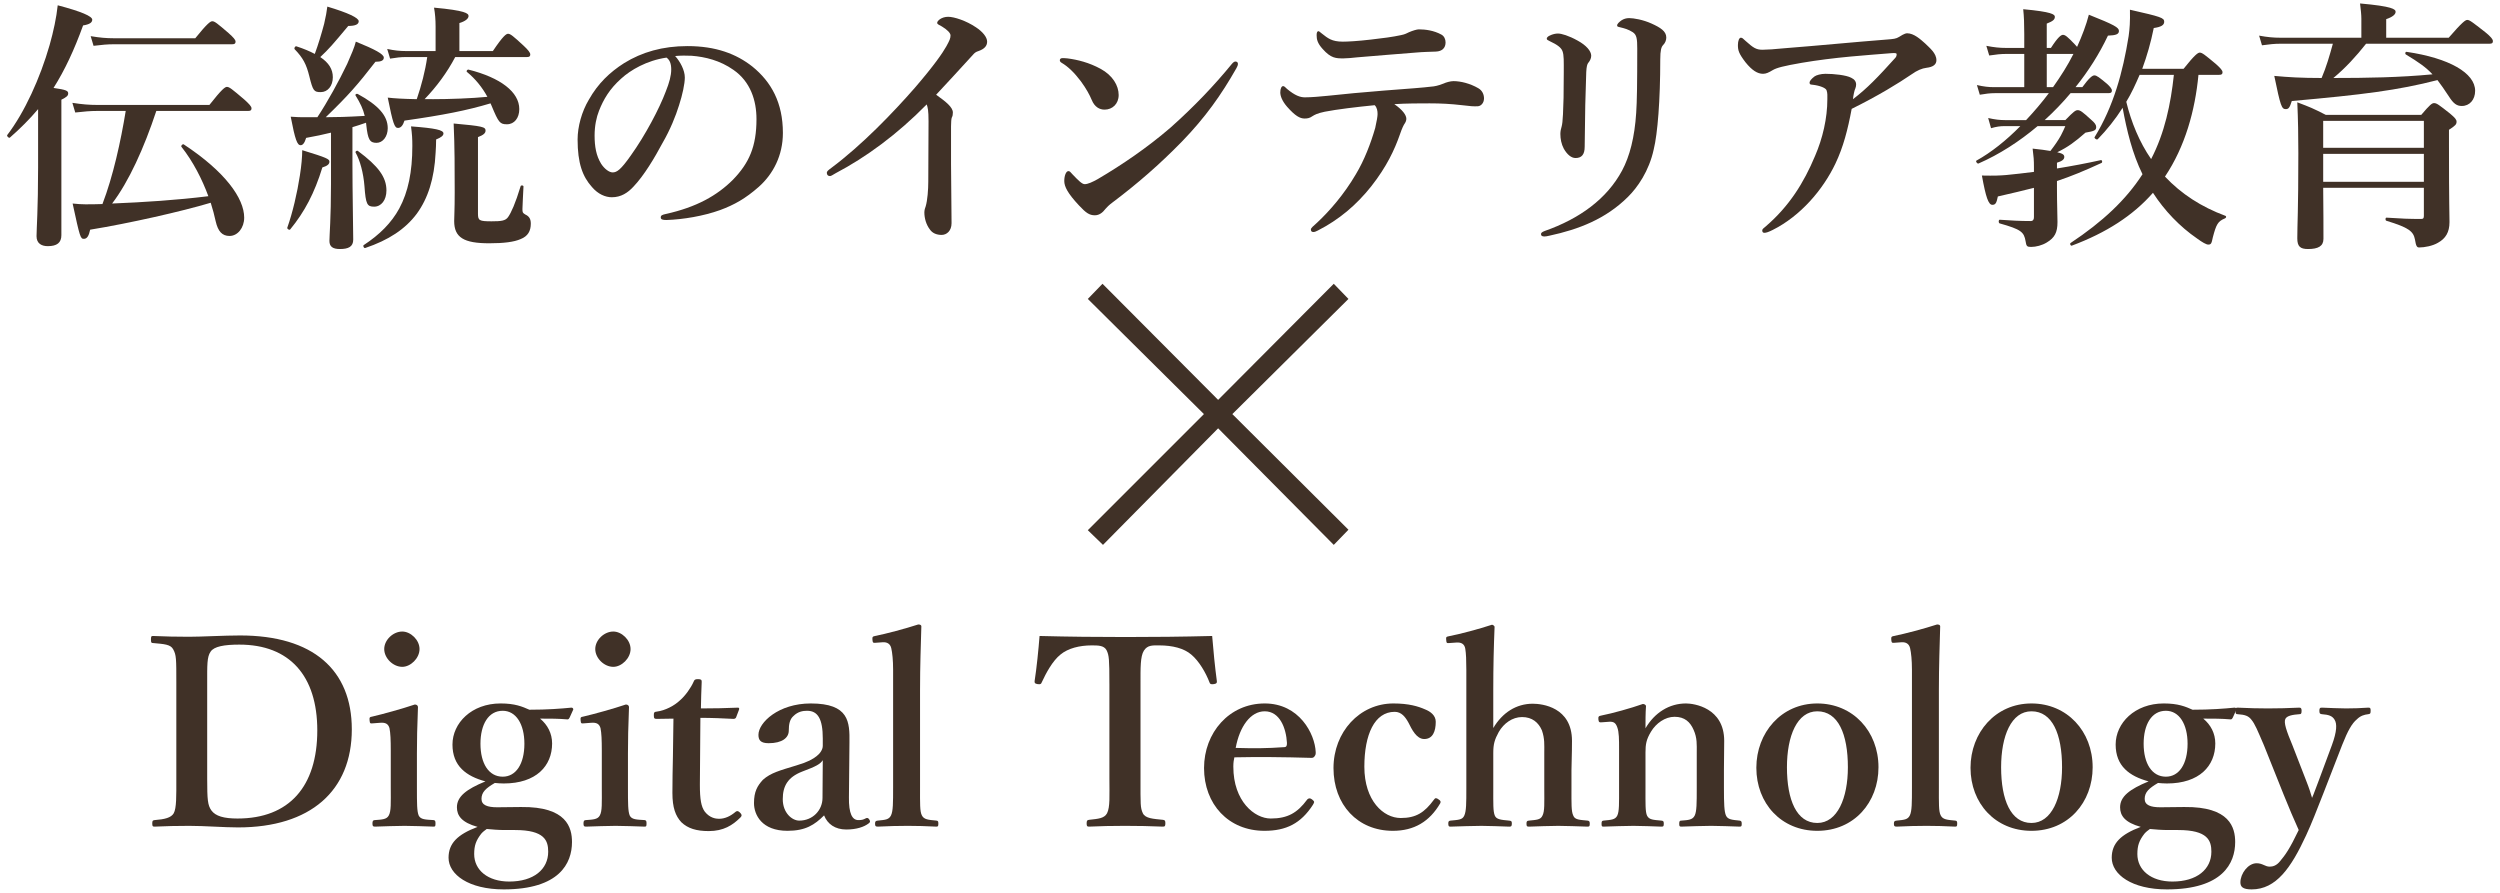 <?xml version="1.0" encoding="UTF-8"?>
<svg id="_レイヤー_1" data-name="レイヤー 1" xmlns="http://www.w3.org/2000/svg" version="1.1" viewBox="0 0 700 250">
  <defs>
    <style>
      .cls-1 {
        fill: #403127;
        stroke-width: 0px;
      }
    </style>
  </defs>
  <path class="cls-1" d="M10.669,30.552c-2.343,2.782-4.979,5.419-7.908,7.982-.293.22-.952-.439-.732-.732,4.833-6.298,9.227-15.964,11.863-25.19,1.098-3.881,1.904-7.689,2.27-11.131,6.664,1.758,9.666,3.076,9.666,4.028,0,.805-.732,1.318-2.563,1.611-2.49,6.883-5.126,12.522-8.275,17.501,3.588.512,4.101.805,4.101,1.538,0,.659-.439,1.025-1.904,1.758v37.932c0,2.124-1.245,3.075-3.808,3.075-1.611,0-3.149-.659-3.149-2.783,0-1.904.439-7.689.439-19.259v-16.33ZM43.767,31.065c-3.442,10.398-7.689,19.771-12.375,25.922,9.007-.366,18.014-.952,26.948-2.05-1.758-4.76-4.247-9.666-7.542-13.84-.22-.293.366-.879.659-.659,11.57,7.616,16.916,15.085,16.916,20.504,0,2.856-1.831,5.126-4.101,5.126-2.05,0-3.222-1.245-3.881-4.101-.366-1.684-.806-3.368-1.391-5.199-8.055,2.417-22.92,5.785-33.758,7.542-.366,1.757-.879,2.563-1.758,2.563-.952,0-1.098-.366-3.149-9.886,1.684.146,2.27.22,3.515.22,1.391,0,3.002,0,4.833-.073,3.002-7.835,5.126-17.574,6.517-26.069h-7.982c-1.831,0-3.661.146-6.151.439l-.805-2.709c2.783.439,4.833.586,6.883.586h31.488c3.515-4.467,4.394-5.053,4.906-5.053.659,0,1.391.586,4.833,3.515,1.465,1.318,2.05,1.977,2.05,2.49,0,.512-.22.732-.952.732h-25.703ZM54.678,10.708c3.368-4.174,4.247-4.76,4.76-4.76.659,0,1.391.586,4.54,3.295,1.391,1.245,1.977,1.904,1.977,2.417,0,.512-.22.732-.952.732H31.905c-1.684,0-3.442.146-5.712.439l-.805-2.709c2.563.439,4.467.586,6.371.586h22.92Z"/>
  <path class="cls-1" d="M90.262,46.882c-2.197,7.176-4.979,12.448-9.007,17.355-.22.293-.952-.146-.805-.513,1.465-4.101,2.783-9.739,3.515-14.572.439-2.783.659-5.272.659-7.103,6.957,2.124,7.616,2.49,7.616,3.222,0,.659-.513,1.172-1.977,1.611ZM102.491,34.36c-1.245.439-2.563.879-3.808,1.245v10.471c0,7.835.22,17.794.22,21.016,0,1.977-1.318,2.636-3.735,2.636-1.977,0-2.929-.659-2.929-2.27,0-1.538.439-6.371.439-15.89v-14.426c-2.124.513-4.394,1.025-6.957,1.465-.439,1.465-.952,2.05-1.538,2.05-.952,0-1.538-1.465-2.783-7.982,1.904.146,2.636.146,3.881.146h3.588c2.856-4.321,6.078-10.179,8.348-14.938,1.098-2.49,2.05-4.687,2.417-6.224,5.419,2.197,7.835,3.515,7.835,4.467,0,.805-.732,1.172-2.343,1.172-5.053,6.517-7.616,9.446-13.913,15.524,2.782,0,5.785-.073,10.911-.366-.439-1.904-1.245-3.588-2.563-5.712-.22-.293.293-.586.586-.439,5.785,3.149,8.421,6.078,8.421,9.593,0,2.343-1.391,4.101-3.149,4.101-1.904,0-2.417-.952-2.856-4.979l-.073-.659ZM90.774,6.607c.439-1.831.732-3.515.879-4.76,5.858,1.758,8.787,3.149,8.787,4.101,0,.879-.952,1.318-2.929,1.318-4.394,5.272-5.419,6.444-7.835,8.714,2.417,1.611,3.515,3.442,3.515,5.638,0,2.49-1.465,4.174-3.368,4.174s-2.197-.293-3.222-4.467c-.806-3.295-1.758-5.126-4.101-7.542-.22-.293.146-.952.513-.805,2.05.659,3.735,1.391,5.126,2.124.952-2.563,1.904-5.712,2.636-8.494ZM104.761,57.866c-1.977,0-2.343-.659-2.709-5.712-.293-3.735-1.245-7.25-2.49-9.446-.146-.293.366-.659.659-.439,5.712,4.247,7.982,7.323,7.982,11.057,0,2.709-1.464,4.54-3.442,4.54ZM122.116,39.046c0,1.318-.073,2.563-.146,3.735-.366,7.25-2.124,12.741-5.272,17.062-3.222,4.32-7.908,7.396-14.426,9.593-.366.146-.732-.586-.439-.805,4.467-2.929,7.762-6.224,9.959-10.252,2.49-4.613,3.661-10.252,3.661-17.501,0-2.124-.073-3.222-.366-5.492,6.883.512,9.08,1.025,9.08,1.977,0,.586-.586,1.098-2.051,1.684ZM121.09,27.77c4.76,0,10.911-.22,15.378-.659-1.391-2.563-3.295-4.979-5.712-6.957-.293-.22.073-.732.439-.659,9.007,2.27,14.206,6.298,14.206,11.057,0,2.49-1.391,4.247-3.442,4.247-1.977,0-2.343-.439-4.32-5.199l-.293-.659c-6.59,1.977-13.254,3.295-24.092,4.833-.439,1.391-1.025,2.05-1.831,2.05-.952,0-1.391-1.172-2.856-8.494,1.831.22,4.32.366,8.128.439,1.318-3.881,2.343-7.762,2.929-11.79h-6.078c-1.318,0-2.563.146-4.321.439l-.805-2.709c2.05.439,3.588.586,5.126.586h8.421v-6.884c0-1.904-.146-3.661-.439-5.272,8.787.805,9.666,1.611,9.666,2.343s-.879,1.465-2.563,1.977v7.835h9.373c2.856-4.247,3.735-4.833,4.247-4.833.659,0,1.391.586,4.394,3.368,1.245,1.172,1.831,1.904,1.831,2.417,0,.512-.22.732-.952.732h-20.064c-2.27,4.32-5.199,8.275-8.568,11.79h2.197ZM133.832,59.843c0,1.904.366,2.124,3.808,2.124,2.709,0,3.881-.146,4.613-1.172.879-1.245,2.05-3.808,3.515-8.641.073-.366.806-.293.806.073-.073,2.124-.293,5.053-.293,6.298,0,.952.073,1.098.805,1.538,1.098.513,1.538,1.245,1.538,2.563,0,2.051-.806,3.515-2.856,4.321-1.831.805-4.687,1.172-8.787,1.172-7.103,0-9.812-1.611-9.812-6.224,0-1.318.146-2.929.146-8.055,0-6.371,0-12.815-.293-19.259,8.055.732,8.934.952,8.934,1.977,0,.732-.586,1.245-2.124,1.831v21.456Z"/>
  <path class="cls-1" d="M191.751,21.692c0,1.758-.659,4.833-1.611,7.762-.952,3.075-2.49,6.883-4.613,10.545-2.27,4.247-5.199,9.153-8.128,12.229-1.611,1.758-3.515,3.002-6.078,3.002-1.831,0-3.881-.879-5.565-2.856-2.636-2.929-4.028-6.664-4.028-13.327,0-3.588,1.172-7.835,3.149-11.13,2.563-4.54,5.858-7.689,9.886-10.252,4.979-3.076,10.764-4.76,17.721-4.76,7.982,0,13.694,2.197,18.16,5.712,5.345,4.32,8.567,10.178,8.567,18.6,0,6.298-2.709,11.497-6.737,15.085-3.735,3.295-6.883,5.053-10.838,6.517-4.687,1.684-10.398,2.636-15.011,2.782-1.098,0-1.611-.146-1.611-.732,0-.586.439-.732,1.391-.952,8.641-1.904,14.426-5.199,18.819-9.593,4.54-4.687,6.591-9.3,6.591-16.989,0-5.199-1.684-10.471-6.444-13.767-3.735-2.636-7.908-3.661-11.716-3.954-1.098-.073-3.295-.073-4.613.073,1.391,1.538,2.709,3.954,2.709,6.005ZM173.957,21.985c-3.295,2.929-4.979,5.858-6.224,9.007-.732,1.831-1.245,4.247-1.245,6.957,0,3.076.439,5.639,1.831,7.909.952,1.464,2.27,2.417,3.222,2.417,1.172,0,2.27-.732,5.053-4.687,4.101-5.712,8.055-13.254,9.812-17.941,1.025-2.563,1.538-4.467,1.538-6.224,0-1.757-.512-2.709-1.318-3.295-5.565.805-10.105,3.515-12.668,5.858Z"/>
  <path class="cls-1" d="M233.999,48.493c-.806.439-1.245.806-1.611.806-.586,0-.879-.366-.879-.952,0-.366.439-.732,1.245-1.318,8.641-6.444,17.355-15.524,23.433-22.481,5.419-6.298,7.762-9.739,8.787-11.57.879-1.611,1.172-2.197,1.172-3.076,0-.659-.952-1.611-2.417-2.49-.732-.439-1.318-.586-1.318-1.025,0-.586,1.245-1.684,3.076-1.684,1.684,0,5.053,1.098,7.762,2.929,1.904,1.245,3.148,2.783,3.148,4.028,0,1.172-.732,2.05-2.417,2.636-.732.219-1.098.512-1.538,1.025-4.101,4.467-7.616,8.348-10.325,11.204,2.782,1.977,4.687,3.515,4.687,4.979,0,.586-.073,1.025-.293,1.391-.146.293-.22,1.464-.22,2.49v10.545c0,5.492.146,10.984.146,16.549,0,2.197-1.391,3.295-2.783,3.295-1.318,0-2.563-.439-3.295-1.538-1.025-1.318-1.538-3.149-1.538-4.76,0-.659.219-1.318.366-1.684.513-1.684.732-4.76.732-6.883,0-5.345.073-12.448.073-16.915,0-3.222-.22-3.881-.513-4.76-8.275,8.421-16.989,14.792-25.483,19.259Z"/>
  <path class="cls-1" d="M296.751,16.859c0-.366.293-.586.732-.586.293,0,.659,0,1.391.073,2.856.366,6.078,1.172,9.3,2.929,3.369,1.831,5.053,4.687,5.053,7.323,0,2.49-1.757,4.101-3.954,4.101-1.392,0-2.783-.732-3.588-2.709-.586-1.391-1.464-3.076-3.075-5.272-1.831-2.417-3.588-4.101-5.346-5.126-.366-.22-.513-.439-.513-.732ZM307.442,50.104c6.737-3.954,13.914-8.86,20.284-14.353,6.737-6.005,12.229-11.79,17.208-17.867.366-.439.732-.659.952-.659.513,0,.732.293.732.659,0,.366-.146.732-.439,1.245-4.247,7.469-8.641,13.694-15.231,20.504-6.297,6.444-12.448,11.79-19.551,17.135-.806.586-1.538,1.318-1.904,1.758-.659.879-1.611,1.757-2.929,1.757-1.538,0-2.49-.659-4.467-2.782-3.149-3.368-4.101-5.272-4.101-6.81,0-1.538.512-2.782,1.171-2.782.366,0,.586.293,1.171.952,1.611,1.684,2.636,2.709,3.369,2.709.879,0,2.197-.586,3.734-1.465Z"/>
  <path class="cls-1" d="M387.623,25.353c7.469-.586,10.105-.732,13.84-1.172,1.025-.146,2.27-.586,2.783-.805.586-.293,1.904-.659,2.709-.659,2.05,0,4.687.659,6.957,1.977,1.171.659,1.611,1.831,1.611,2.856,0,1.245-.805,2.124-1.684,2.197-1.172.073-2.124,0-4.467-.293-3.149-.366-5.932-.513-9.08-.513-2.49,0-6.59,0-9.886.22,2.343,1.611,3.369,3.075,3.369,4.101,0,.366-.146.879-.366,1.172-.439.659-.806,1.391-1.465,3.295-1.464,4.174-3.661,8.934-7.981,14.426-4.247,5.346-9.08,9.373-14.938,12.375-.439.219-.878.439-1.245.439-.513,0-.732-.22-.732-.732,0-.366.586-.879,1.831-1.977,3.369-3.149,7.469-7.835,10.765-13.474,2.343-3.881,4.174-8.641,5.418-12.961.439-1.904.659-3.295.659-3.881,0-.879-.146-1.831-.806-2.49-5.199.512-10.618,1.172-13.986,1.831-2.124.439-2.855.879-3.441,1.245-.732.513-1.318.659-2.197.659-1.318,0-2.636-.732-4.906-3.295-1.392-1.611-1.904-3.002-1.904-4.027,0-1.098.366-1.758.805-1.758.366,0,.659.439,1.099.805,2.197,1.831,3.661,2.343,4.979,2.343,1.757,0,4.32-.219,6.444-.439,4.979-.513,9.227-.952,15.817-1.465ZM392.309,9.829c1.172-.219,1.684-.586,2.197-.805,1.025-.439,2.197-.805,2.783-.805,1.757,0,4.174.293,6.297,1.465.806.439,1.172,1.318,1.172,2.197,0,1.538-.952,2.49-2.709,2.563-1.611.073-3.515.073-5.858.293-4.467.366-12.083.952-16.184,1.318-1.391.146-2.782.293-3.808.293-2.124,0-3.515,0-5.858-2.636-1.465-1.611-1.685-2.709-1.685-3.881,0-.659.146-1.098.513-1.098.22,0,.439.293.952.659,1.684,1.318,2.782,2.27,5.858,2.27,1.465,0,4.101-.146,7.909-.586,3.222-.366,6.078-.732,8.421-1.245Z"/>
  <path class="cls-1" d="M457.185,9.023c-1.245-.805-2.343-1.098-3.588-1.391-.659-.146-.805-.22-.805-.512,0-.439.585-.952,1.171-1.391.659-.439,1.392-.659,2.197-.659,1.245,0,3.881.439,6.298,1.538,2.416,1.098,4.101,2.124,4.101,3.881,0,.659-.22,1.465-.879,2.124-.513.513-.806,1.465-.806,4.028,0,11.423-.732,20.723-1.831,25.19-1.318,6.078-4.54,10.691-7.323,13.401-6.151,6.078-13.693,9.007-21.895,10.764-.732.146-.952.22-1.392.22-.659,0-.952-.22-.952-.659,0-.366.293-.586,1.025-.879,9.812-3.442,17.428-9.007,21.675-16.916,2.124-3.954,3.515-9.3,3.954-16.183.22-3.149.293-8.128.293-17.941,0-2.783-.146-3.881-1.245-4.613ZM437.487,14.296c-.366-.952-1.391-1.758-3.588-2.783-.586-.293-.806-.366-.806-.732,0-.22.293-.586.806-.806.878-.439,1.684-.586,2.343-.586.952,0,3.002.586,5.492,1.977,2.417,1.318,3.808,2.929,3.808,4.247,0,.806-.439,1.538-.879,2.051-.22.293-.439.952-.513,2.49-.22,5.785-.366,11.936-.439,20.943,0,2.197-.879,3.149-2.563,3.149-1.172,0-2.343-.952-3.295-2.636-.659-1.245-.952-2.709-.952-4.101,0-.659.146-1.465.366-2.124.146-.513.293-1.611.366-3.369.146-2.782.22-5.785.22-11.643,0-3.295.073-4.906-.366-6.078Z"/>
  <path class="cls-1" d="M531.726,10.342c.366-.22,1.538-1.025,2.27-1.025,1.904,0,3.734,1.684,5.053,2.856,1.245,1.245,3.148,2.709,3.148,4.687,0,1.172-.878,1.904-2.782,2.124-1.245.146-2.636.732-4.174,1.831-3.661,2.49-9.227,5.931-16.769,9.666-1.099,5.858-2.343,10.691-4.541,15.304-3.515,7.396-9.812,14.719-17.574,18.6-1.172.586-1.831.805-2.343.805-.293,0-.586-.146-.586-.659,0-.366.293-.586,1.099-1.245,6.444-5.565,10.544-12.083,13.693-19.625,2.124-4.906,3.441-10.544,3.441-15.89,0-.879.073-1.684-.219-2.49-.22-.659-1.904-1.318-3.808-1.538-.586-.073-.952,0-.952-.659,0-.366.512-1.025,1.391-1.684.513-.366,1.757-.732,3.076-.732,2.417,0,5.785.366,7.176,1.098.952.439,1.391,1.098,1.391,1.904,0,.366-.073.732-.22,1.098-.22.366-.586,2.05-.659,3.002,3.955-3.002,7.03-6.224,11.716-11.423.293-.293.513-.586.513-1.172,0-.293-.366-.366-1.391-.293-3.662.293-7.542.586-11.497.952-4.687.439-9.373,1.025-13.693,1.758-5.053.879-7.03,1.391-8.128,2.05-1.099.659-1.831,1.025-2.709,1.025-1.538,0-3.076-.952-4.906-3.222-1.904-2.49-2.124-3.368-2.124-4.833,0-1.172.366-2.05.806-2.05s.586.22,1.318.879c2.197,1.977,3.002,2.49,4.76,2.49,1.245,0,3.442-.146,6.371-.439,9.446-.732,18.966-1.684,28.412-2.417,1.904-.146,2.636-.22,3.442-.732Z"/>
  <path class="cls-1" d="M583.054,24.401c1.978-2.709,2.856-3.295,3.369-3.295.659,0,1.391.586,3.515,2.343.806.732,1.392,1.391,1.392,1.904,0,.513-.22.732-.952.732h-10.618c-2.27,2.709-4.687,5.199-7.25,7.542h5.785c2.27-2.343,2.856-2.783,3.442-2.783.732,0,1.318.439,3.734,2.636,1.025.879,1.465,1.465,1.465,2.05,0,.952-.439,1.172-3.002,1.611-3.002,2.636-4.906,4.028-7.909,5.492,1.611.366,1.978.732,1.978,1.318,0,.659-.586,1.172-2.051,1.611v1.611c4.101-.659,8.348-1.465,12.302-2.343.366-.073.513.659.146.805-4.76,2.197-8.494,3.735-12.449,5.052v2.124c0,4.54.146,7.03.146,9.373,0,2.929-.805,4.394-3.002,5.712-1.318.805-3.002,1.245-4.394,1.245-1.172,0-1.318-.22-1.538-1.611-.439-2.563-1.245-3.295-7.25-4.979-.366-.073-.366-1.025,0-1.025,3.149.22,5.639.366,8.641.366.732,0,.952-.439.952-1.098v-8.201c-2.929.732-6.151,1.538-10.105,2.417-.366,1.831-.659,2.343-1.538,2.343-1.098,0-1.831-2.124-2.929-8.201,3.588.073,5.053,0,6.81-.146,2.271-.22,4.906-.513,7.762-.879v-1.318c0-2.05-.073-2.856-.366-5.199,2.124.22,3.735.439,4.979.659,1.245-1.611,2.197-3.002,2.929-4.321.513-.952.879-1.831,1.245-2.636h-7.762c-5.126,4.32-10.691,7.908-16.549,10.471-.366.146-.879-.659-.586-.806,4.101-2.27,8.348-5.638,12.302-9.666h-4.467c-1.099,0-2.27.146-3.735.586l-.805-2.856c1.904.439,3.295.586,4.687.586h5.931c2.27-2.417,4.394-4.906,6.371-7.542h-15.158c-1.245,0-2.49.146-4.174.439l-.806-2.709c1.904.439,3.295.586,4.687.586h8.567v-9.3h-5.053c-1.464,0-2.855.146-4.759.439l-.806-2.709c2.197.439,3.808.586,5.419.586h5.199v-3.881c0-2.856-.073-4.906-.293-6.957,8.055.732,8.861,1.464,8.861,2.124,0,.805-.586,1.245-2.27,1.904v6.81h1.171c1.977-3.075,2.856-3.661,3.369-3.661.659,0,1.318.586,3.222,2.563.293.293.513.586.732.806,1.391-3.076,2.563-6.151,3.295-9.007,7.176,2.856,8.421,3.588,8.421,4.54,0,.879-.732,1.245-3.076,1.318-2.417,5.126-5.492,9.959-9.08,14.426h1.904ZM574.853,24.401c2.124-3.002,4.101-6.078,5.711-9.3h-7.469v9.3h1.757ZM615.568,20.959c-.952,10.032-3.735,20.064-9.373,28.485,4.54,4.833,10.178,8.494,16.915,10.984.366.146.22.586-.146.732-1.977.805-2.417,1.684-3.368,5.272-.366,1.831-.513,2.05-1.318,2.05-.512,0-1.684-.659-3.075-1.684-4.906-3.368-9.153-7.835-12.375-12.815-5.565,6.371-13.107,11.204-22.7,14.792-.366.146-.659-.512-.366-.732,8.934-5.931,15.524-12.083,20.137-19.259-2.856-5.785-4.394-12.229-5.565-18.6-2.051,3.222-4.394,6.151-6.957,8.787-.293.293-1.099-.293-.879-.586,5.272-8.568,7.909-18.16,9.52-28.266.293-2.124.439-3.954.366-7.396,8.714,1.977,9.593,2.27,9.593,3.369,0,.952-.879,1.464-2.929,1.757-.806,4.028-1.904,7.835-3.222,11.423h11.57c3.149-3.954,4.028-4.54,4.54-4.54.659,0,1.392.586,4.467,3.149,1.318,1.172,1.904,1.831,1.904,2.343,0,.513-.22.732-.952.732h-5.785ZM599.092,20.959c-1.099,2.563-2.27,5.126-3.735,7.542,1.392,5.712,3.662,11.277,6.957,16.037,3.808-7.323,5.492-15.378,6.371-23.579h-9.592Z"/>
  <path class="cls-1" d="M662.501,12.245c-2.783,3.515-5.712,6.737-9.153,9.593,9.227,0,18.526-.146,27.753-1.025-1.831-1.977-3.955-3.442-7.469-5.565-.293-.22-.146-.806.22-.732,11.936,1.758,19.186,5.931,19.186,10.911,0,2.49-1.538,4.247-3.735,4.247-1.391,0-2.343-.659-3.588-2.636-1.245-1.904-2.27-3.368-3.222-4.613-11.057,2.856-21.016,4.101-40.788,5.858-.585,1.831-.878,2.27-1.684,2.27-1.171,0-1.464-.806-3.222-9.3,3.954.366,7.542.586,13.254.586,1.318-3.075,2.27-6.371,3.149-9.593h-14.719c-1.538,0-3.076.146-5.126.439l-.806-2.709c2.343.439,4.101.586,5.858.586h22.773v-5.346c0-1.025-.146-2.49-.366-4.247,9.08.805,9.959,1.611,9.959,2.343s-.879,1.465-2.636,2.05v5.199h17.501c3.808-4.394,4.687-4.979,5.199-4.979.659,0,1.391.586,5.052,3.442,1.538,1.245,2.124,1.977,2.124,2.49s-.219.732-.952.732h-34.563ZM650.492,52.594c.073,7.03.073,10.545.073,14.279,0,2.05-1.465,2.856-4.32,2.856-2.197,0-3.002-.732-3.002-3.002,0-4.028.293-7.542.293-23.799,0-4.76-.073-9.52-.293-14.279,3.661,1.391,4.247,1.611,7.981,3.515h26.728c2.417-2.856,3.002-3.295,3.588-3.295.732,0,1.318.439,4.467,2.929,1.391,1.172,1.831,1.684,1.831,2.27,0,.732-.293,1.098-2.124,2.27v4.32c0,17.281.146,18.453.146,21.529,0,2.856-1.099,4.613-3.222,5.785-1.464.879-3.734,1.318-5.272,1.318-.585,0-.878-.293-1.171-2.197-.439-2.343-1.757-3.368-7.982-5.272-.366-.073-.366-.879,0-.879,4.32.293,6.444.366,9.666.366.659,0,.806-.219.806-.879v-7.835h-28.192ZM678.684,33.847h-28.192v7.542h28.192v-7.542ZM650.492,50.909h28.192v-7.835h-28.192v7.835Z"/>
  <path class="cls-1" d="M308.834,152.567l-4.246-4.113,32.509-32.509-32.509-32.244,4.113-4.246,32.376,32.509,32.376-32.509,4.113,4.246-32.509,32.244,32.509,32.376-4.113,4.246-32.376-32.642-32.244,32.642Z"/>
  <path class="cls-1" d="M49.372,191.402c0-7.03,0-7.982-.879-9.593-.732-1.391-2.49-1.465-5.638-1.758-.439,0-.586-.073-.586-.952s.073-1.025.586-1.025c3.368.146,6.517.22,10.032.22,3.588,0,9.886-.366,14.353-.366,20.43,0,31.268,9.666,31.268,26.289,0,17.208-11.57,27.46-31.854,27.46-3.954,0-9.227-.439-13.694-.439-3.442,0-6.59.073-9.666.219-.513,0-.659-.073-.659-.879s.146-.879.659-.952c2.856-.22,4.613-.659,5.345-1.904.805-1.465.732-4.833.732-9.739v-26.581ZM58.013,217.983c0,6.005.146,7.469,1.172,8.934,1.172,1.611,3.515,2.27,7.323,2.27,14.499,0,22.334-9.007,22.334-24.677,0-15.304-7.762-24.018-21.822-24.018-4.247,0-7.103.512-8.055,1.977-1.025,1.465-.952,3.735-.952,8.934v26.581Z"/>
  <path class="cls-1" d="M109.414,210.075c0-2.783-.073-4.833-.366-6.224-.366-1.172-1.098-1.611-2.709-1.465l-1.904.146c-.732.073-.879.073-.952-.805-.073-.879,0-.952.805-1.098,2.856-.659,8.421-2.197,11.863-3.368.513,0,.879.293.879.732-.22,5.345-.293,9.446-.293,12.961v9.593c0,4.394,0,6.664.513,7.835.586,1.098,1.831,1.098,4.174,1.245.439.073.513.293.513.952,0,.732-.073.879-.513.879-2.636-.073-5.638-.219-8.128-.219-2.417,0-5.785.146-8.275.219-.586,0-.732-.146-.732-.879,0-.659.146-.952.659-.952,2.124-.146,3.295-.22,3.881-1.245.732-1.245.586-3.588.586-7.835v-10.471ZM117.469,181.736c0,2.563-2.49,4.979-4.833,4.979-2.563,0-5.053-2.417-5.053-4.979s2.49-4.906,5.053-4.906c2.343,0,4.833,2.343,4.833,4.906Z"/>
  <path class="cls-1" d="M145.952,225.965c12.741-.146,14.206,5.785,14.206,9.812,0,5.931-3.515,13.254-19.112,13.254-9.812,0-15.451-4.174-15.451-8.86,0-4.028,2.49-6.517,8.128-8.641-4.467-1.245-5.785-3.149-5.785-5.492,0-3.002,2.636-5.053,7.982-7.25-5.419-1.465-9.227-4.32-9.227-10.325s5.346-11.497,13.474-11.497c4.027,0,6.078.879,8.055,1.757,5.052,0,8.787-.293,11.79-.586.293,0,.512.22.512.512l-1.025,2.27c-.146.293-.293.513-.586.513-2.636-.22-4.687-.22-7.689-.22,2.124,1.758,3.368,4.174,3.368,6.957,0,6.298-4.467,11.204-13.547,11.204-.879,0-1.758-.073-2.49-.146-2.49,1.465-3.735,2.563-3.735,4.467,0,1.758,1.684,2.343,4.394,2.343l6.737-.073ZM141.266,232.409c-1.538,0-3.515-.146-4.979-.293-.586.439-1.025.732-1.538,1.318-1.465,1.904-1.977,3.295-1.977,5.712,0,4.467,3.808,7.689,9.812,7.689,6.884,0,10.911-3.442,10.911-8.348,0-3.075-.952-6.078-9.3-6.078h-2.929ZM134.529,208.244c0,5.565,2.343,9.227,6.224,9.227,3.735,0,6.078-3.588,6.078-9.227,0-5.492-2.343-9.227-6.078-9.227-4.027,0-6.224,3.881-6.224,9.227Z"/>
  <path class="cls-1" d="M168.504,210.075c0-2.783-.073-4.833-.366-6.224-.366-1.172-1.098-1.611-2.709-1.465l-1.904.146c-.732.073-.879.073-.952-.805-.073-.879,0-.952.805-1.098,2.856-.659,8.421-2.197,11.863-3.368.512,0,.879.293.879.732-.22,5.345-.293,9.446-.293,12.961v9.593c0,4.394,0,6.664.513,7.835.586,1.098,1.831,1.098,4.174,1.245.439.073.513.293.513.952,0,.732-.073.879-.513.879-2.636-.073-5.638-.219-8.128-.219-2.417,0-5.785.146-8.275.219-.586,0-.732-.146-.732-.879,0-.659.146-.952.659-.952,2.124-.146,3.295-.22,3.881-1.245.732-1.245.586-3.588.586-7.835v-10.471ZM176.559,181.736c0,2.563-2.49,4.979-4.833,4.979-2.563,0-5.053-2.417-5.053-4.979s2.49-4.906,5.053-4.906c2.343,0,4.833,2.343,4.833,4.906Z"/>
  <path class="cls-1" d="M183.88,201.288c-.659,0-.806-.146-.806-1.025,0-.732.073-.952.879-1.025,2.27-.293,4.833-1.611,6.444-3.149,1.465-1.245,3.075-3.515,3.808-5.199.22-.586.439-.732,1.245-.732.879,0,1.025.219,1.025.732-.073,2.417-.22,5.199-.22,7.469,3.295,0,7.323-.073,10.398-.22.293,0,.366.22.293.512l-.805,2.124c-.073.293-.366.512-.732.512-2.709-.146-6.151-.293-9.3-.293l-.146,18.746c0,4.101.366,6.151,1.391,7.542,1.391,1.757,3.076,1.977,3.954,1.977,1.684,0,3.222-.732,4.687-1.977.366-.293.732-.22,1.172.22.439.439.732.805.146,1.391-2.197,2.197-4.76,3.808-8.861,3.808-3.442,0-5.858-.732-7.689-2.49-1.611-1.757-2.49-4.027-2.49-8.201,0-3.515.073-6.81.146-10.325l.146-10.471-4.687.073Z"/>
  <path class="cls-1" d="M237.7,223.182c-.073,4.687.952,6.444,2.636,6.444.879,0,1.318-.073,2.124-.513.293-.146.659-.146.952.366s.293.732-.22,1.098c-1.245.952-3.368,1.684-6.224,1.684-3.149,0-5.272-1.538-6.224-3.954-2.636,2.636-5.199,4.32-10.252,4.32-7.176,0-9.373-4.467-9.373-7.762,0-3.222.952-4.833,2.49-6.517,2.197-1.977,4.833-2.636,9.373-4.028,3.222-.952,4.613-1.758,5.712-2.636.952-.732,1.684-1.831,1.684-2.856v-2.051c0-5.492-1.391-7.762-4.394-7.762-1.172,0-2.563.22-3.808,1.465-1.025.879-1.318,2.27-1.318,4.101,0,1.977-1.831,3.515-5.638,3.515-2.27,0-2.856-.879-2.856-2.343,0-3.442,5.639-8.787,14.646-8.787,10.764,0,10.911,5.199,10.838,10.911l-.146,15.304ZM230.377,212.857c-.732,1.098-1.757,1.684-5.858,3.222-3.881,1.538-5.345,3.954-5.345,7.689,0,3.881,2.636,6.005,4.613,6.005,3.808,0,6.517-2.929,6.517-6.371l.073-10.545Z"/>
  <path class="cls-1" d="M250.072,187.521c0-2.636-.22-4.76-.513-6.005-.293-1.318-1.245-1.758-2.417-1.684l-1.977.146c-.659.073-.806,0-.879-.805-.073-.879.073-.952.732-1.098,3.002-.586,8.494-2.05,12.083-3.222.512,0,.879.146.879.512-.146,5.492-.366,10.838-.366,18.014v27.094c0,4.467-.073,6.737.513,7.835.586,1.172,1.757,1.245,4.101,1.465.439.073.513.22.513.879,0,.732-.146.805-.586.805-2.709-.146-5.565-.219-7.982-.219-2.563,0-5.638.073-8.348.219-.659,0-.805-.146-.805-.805s.146-.805.732-.879c2.27-.22,3.149-.293,3.735-1.465.586-1.245.586-3.515.586-7.835v-32.952Z"/>
  <path class="cls-1" d="M310.627,191.402c0-6.737-.073-7.909-.805-9.373-.732-1.318-2.343-1.318-4.174-1.318-3.368,0-6.59.805-8.714,2.563-2.197,1.757-4.027,5.126-5.272,7.835-.146.366-.292.586-1.171.439-.806-.146-.806-.366-.806-.805.586-3.735,1.099-8.934,1.392-12.668,8.348.22,16.11.293,24.091.293,7.762,0,15.817-.073,24.238-.293.293,3.735.806,8.934,1.318,12.668,0,.439,0,.659-.805.805-.952.146-1.099-.073-1.245-.439-1.025-2.709-2.929-6.005-5.125-7.835-2.051-1.758-5.272-2.563-8.934-2.563-1.831,0-3.295-.146-4.32,1.464-1.025,1.611-.952,4.906-.952,9.227v26.581c0,7.323-.073,8.128.659,9.739.732,1.464,2.856,1.538,5.639,1.831.513.073.659.22.659.952,0,.805-.146.952-.732.952-3.149-.146-7.25-.219-10.545-.219-3.368,0-7.25.073-10.105.219-.513,0-.659-.146-.659-.879,0-.805.146-.952.659-1.025,2.563-.293,4.247-.366,5.053-1.831.878-1.758.659-4.833.659-9.739v-26.581Z"/>
  <path class="cls-1" d="M345.334,214.688c0,9.666,5.932,14.499,10.472,14.499,4.76,0,7.469-1.611,10.178-5.272.22-.293.513-.366.732-.366s.439.146.659.293c.293.22.586.512.586.732,0,.146-.146.439-.366.806-3.369,5.199-7.469,7.249-13.547,7.249-10.105,0-16.916-7.469-16.916-17.574,0-9.886,7.03-18.087,16.988-18.087,9.666,0,14.06,8.494,14.279,13.62,0,.586,0,.732-.366,1.245-.366.439-.659.366-1.099.366-7.396-.22-14.792-.293-21.309-.146-.146.659-.293,1.391-.293,2.636ZM359.686,209.196c.586-.073.659-.512.659-1.172-.22-4.101-1.977-8.86-6.225-8.86-3.954,0-7.03,4.247-8.128,10.252,5.126.146,8.567.146,13.693-.22Z"/>
  <path class="cls-1" d="M399.08,198.651c1.464.586,2.929,1.684,2.929,3.442,0,2.636-.806,4.833-3.222,4.833-2.197,0-3.515-2.782-4.394-4.54-.879-1.611-1.977-3.075-3.881-3.075-5.638,0-8.494,6.371-8.494,15.378,0,9.52,5.346,14.352,10.179,14.352,4.32,0,6.664-1.538,9.3-5.126.366-.586.732-.513,1.318-.073.586.366.659.659.439,1.098-3.002,5.126-7.323,7.689-13.254,7.689-9.886,0-16.623-7.323-16.623-17.574,0-10.105,7.323-18.087,16.769-18.087,4.32,0,6.957.805,8.934,1.684Z"/>
  <path class="cls-1" d="M418.116,203.851c2.563-4.32,6.444-6.81,11.057-6.81,2.636,0,10.984.952,10.984,10.398,0,4.027-.146,6.371-.146,8.275v4.979c0,4.32-.073,6.517.512,7.689.439,1.172,1.831,1.172,4.028,1.391.439.073.585.22.585.879,0,.732-.146.805-.659.805-2.783-.073-5.712-.219-8.128-.219-2.709,0-5.492.146-8.201.219-.586,0-.732-.073-.732-.805s.146-.805.659-.879c2.124-.22,3.295-.22,3.808-1.391.659-1.245.513-3.515.513-7.689v-9.959c0-2.197.146-3.881-.659-6.224-.952-2.197-2.709-3.734-5.565-3.734-2.709,0-5.126,1.757-6.518,4.174-1.171,2.124-1.538,3.442-1.538,5.858v9.886c0,4.32-.073,6.517.439,7.689.439,1.025,1.611,1.172,4.027,1.391.586.073.732.146.732.805,0,.732-.146.879-.732.879-2.709-.073-5.346-.219-7.762-.219-2.636,0-5.858.146-8.714.219-.439,0-.586-.146-.586-.879,0-.586.146-.732.586-.805,2.27-.22,3.369-.22,3.881-1.391.586-1.245.586-3.515.586-7.689v-33.099c0-2.636-.073-4.613-.293-5.931-.22-1.391-1.171-1.831-2.417-1.758l-2.05.146c-.732.073-.805,0-.878-.879-.073-.805,0-.879.732-1.025,3.076-.586,8.568-2.05,12.083-3.222.293,0,.732.366.732.586-.22,5.419-.366,10.764-.366,17.867v10.471Z"/>
  <path class="cls-1" d="M448.576,202.239c-.732.073-.952,0-1.025-.805s.073-.952.879-1.098c3.002-.586,8.274-2.05,11.57-3.222.439,0,.879.293.879.586-.146,2.05-.146,4.321-.146,6.224,2.563-4.394,6.664-6.957,11.35-6.957,2.197,0,10.691,1.172,10.691,10.471,0,2.709-.073,6.371-.073,8.128v5.053c0,4.394.073,6.664.586,7.762s1.684,1.172,3.808,1.391c.439.073.586.22.586.879s-.073.805-.586.805c-2.709-.073-5.492-.219-7.981-.219-2.563,0-5.565.146-8.348.219-.512,0-.585-.146-.585-.805,0-.732.146-.879.585-.879,1.978-.146,3.149-.22,3.735-1.391s.586-3.515.586-7.762v-9.959c0-2.124.146-4.027-.879-6.297-.952-2.197-2.49-3.661-5.346-3.661-2.636,0-5.199,1.831-6.59,4.174-1.318,2.197-1.538,3.515-1.538,5.858v9.886c0,4.394-.073,6.664.439,7.762.585,1.172,1.757,1.172,4.027,1.391.513.073.659.146.659.879s-.146.805-.659.805c-2.563-.073-5.419-.219-7.835-.219-2.636,0-5.638.146-8.421.219-.439,0-.513-.146-.513-.805,0-.732.146-.805.513-.879,2.124-.22,3.295-.22,3.881-1.391s.513-3.515.513-7.762v-10.838c0-2.709,0-4.833-.513-6.151-.439-1.245-1.025-1.611-2.27-1.538l-1.977.146Z"/>
  <path class="cls-1" d="M525.974,214.835c0,9.812-6.81,17.794-17.135,17.794-10.105,0-17.062-7.689-17.062-17.648,0-9.812,6.957-18.014,17.062-18.014,9.959,0,17.135,7.762,17.135,17.867ZM500.345,214.835c0,9.153,2.709,15.597,8.494,15.597,5.639,0,8.568-6.957,8.568-15.597,0-9.3-2.709-15.671-8.568-15.671-5.638,0-8.494,6.883-8.494,15.671Z"/>
  <path class="cls-1" d="M535.345,187.521c0-2.636-.22-4.76-.512-6.005-.293-1.318-1.245-1.758-2.417-1.684l-1.978.146c-.659.073-.805,0-.878-.805-.073-.879.073-.952.732-1.098,3.002-.586,8.495-2.05,12.083-3.222.513,0,.879.146.879.512-.146,5.492-.366,10.838-.366,18.014v27.094c0,4.467-.073,6.737.513,7.835.586,1.172,1.757,1.245,4.101,1.465.439.073.513.22.513.879,0,.732-.146.805-.586.805-2.709-.146-5.565-.219-7.981-.219-2.563,0-5.639.073-8.348.219-.659,0-.806-.146-.806-.805s.146-.805.732-.879c2.27-.22,3.149-.293,3.735-1.465.585-1.245.585-3.515.585-7.835v-32.952Z"/>
  <path class="cls-1" d="M585.943,214.835c0,9.812-6.81,17.794-17.135,17.794-10.105,0-17.062-7.689-17.062-17.648,0-9.812,6.957-18.014,17.062-18.014,9.959,0,17.135,7.762,17.135,17.867ZM560.313,214.835c0,9.153,2.709,15.597,8.494,15.597,5.639,0,8.568-6.957,8.568-15.597,0-9.3-2.709-15.671-8.568-15.671-5.638,0-8.494,6.883-8.494,15.671Z"/>
  <path class="cls-1" d="M611.642,225.965c12.742-.146,14.206,5.785,14.206,9.812,0,5.931-3.515,13.254-19.112,13.254-9.812,0-15.451-4.174-15.451-8.86,0-4.028,2.49-6.517,8.128-8.641-4.467-1.245-5.785-3.149-5.785-5.492,0-3.002,2.636-5.053,7.982-7.25-5.419-1.465-9.227-4.32-9.227-10.325s5.345-11.497,13.474-11.497c4.027,0,6.078.879,8.055,1.757,5.053,0,8.788-.293,11.79-.586.293,0,.513.22.513.512l-1.025,2.27c-.146.293-.293.513-.586.513-2.636-.22-4.687-.22-7.689-.22,2.124,1.758,3.369,4.174,3.369,6.957,0,6.298-4.467,11.204-13.547,11.204-.878,0-1.757-.073-2.49-.146-2.489,1.465-3.734,2.563-3.734,4.467,0,1.758,1.684,2.343,4.394,2.343l6.737-.073ZM606.956,232.409c-1.538,0-3.515-.146-4.979-.293-.585.439-1.025.732-1.538,1.318-1.464,1.904-1.977,3.295-1.977,5.712,0,4.467,3.808,7.689,9.812,7.689,6.883,0,10.911-3.442,10.911-8.348,0-3.075-.952-6.078-9.3-6.078h-2.929ZM600.219,208.244c0,5.565,2.343,9.227,6.225,9.227,3.734,0,6.078-3.588,6.078-9.227,0-5.492-2.343-9.227-6.078-9.227-4.028,0-6.225,3.881-6.225,9.227Z"/>
  <path class="cls-1" d="M650.45,222.377c-1.757,4.467-3.222,8.275-4.76,11.57-4.174,9.007-8.348,15.085-15.231,15.085-2.489,0-3.148-.732-3.148-1.977,0-2.417,2.124-5.345,4.54-5.345,1.684,0,2.343.952,3.661.952.879,0,1.904-.293,2.856-1.465,1.538-1.831,2.709-3.442,5.272-8.787-1.465-3.295-2.563-5.785-4.174-9.812l-5.565-13.913c-1.831-4.247-2.49-5.931-3.515-7.176-.805-1.025-1.684-1.391-3.881-1.538-.366,0-.586-.073-.586-.952,0-.732.146-.879.586-.879,2.783.146,6.078.22,8.494.22,2.563,0,6.005-.073,8.788-.22.439,0,.659.146.659.879,0,.879-.219.952-.585.952-1.977.146-3.515.439-3.955,1.318-.512,1.025.293,3.368,1.978,7.396l3.808,9.812c.952,2.417,1.245,3.442,1.684,4.906.586-1.318.952-2.49,1.977-5.126l3.588-9.666c1.391-3.808,1.464-5.931.732-7.103-.659-1.098-1.685-1.391-3.588-1.538-.513-.073-.659-.22-.659-.952s.146-.879.732-.879c1.977.073,4.76.22,6.737.22,2.124,0,4.174-.073,6.224-.22.513,0,.659.073.659.879s-.146.879-.659.952c-1.171.146-2.197.439-3.222,1.465-1.318,1.098-2.49,3.075-4.101,7.176l-5.346,13.767Z"/>
</svg>